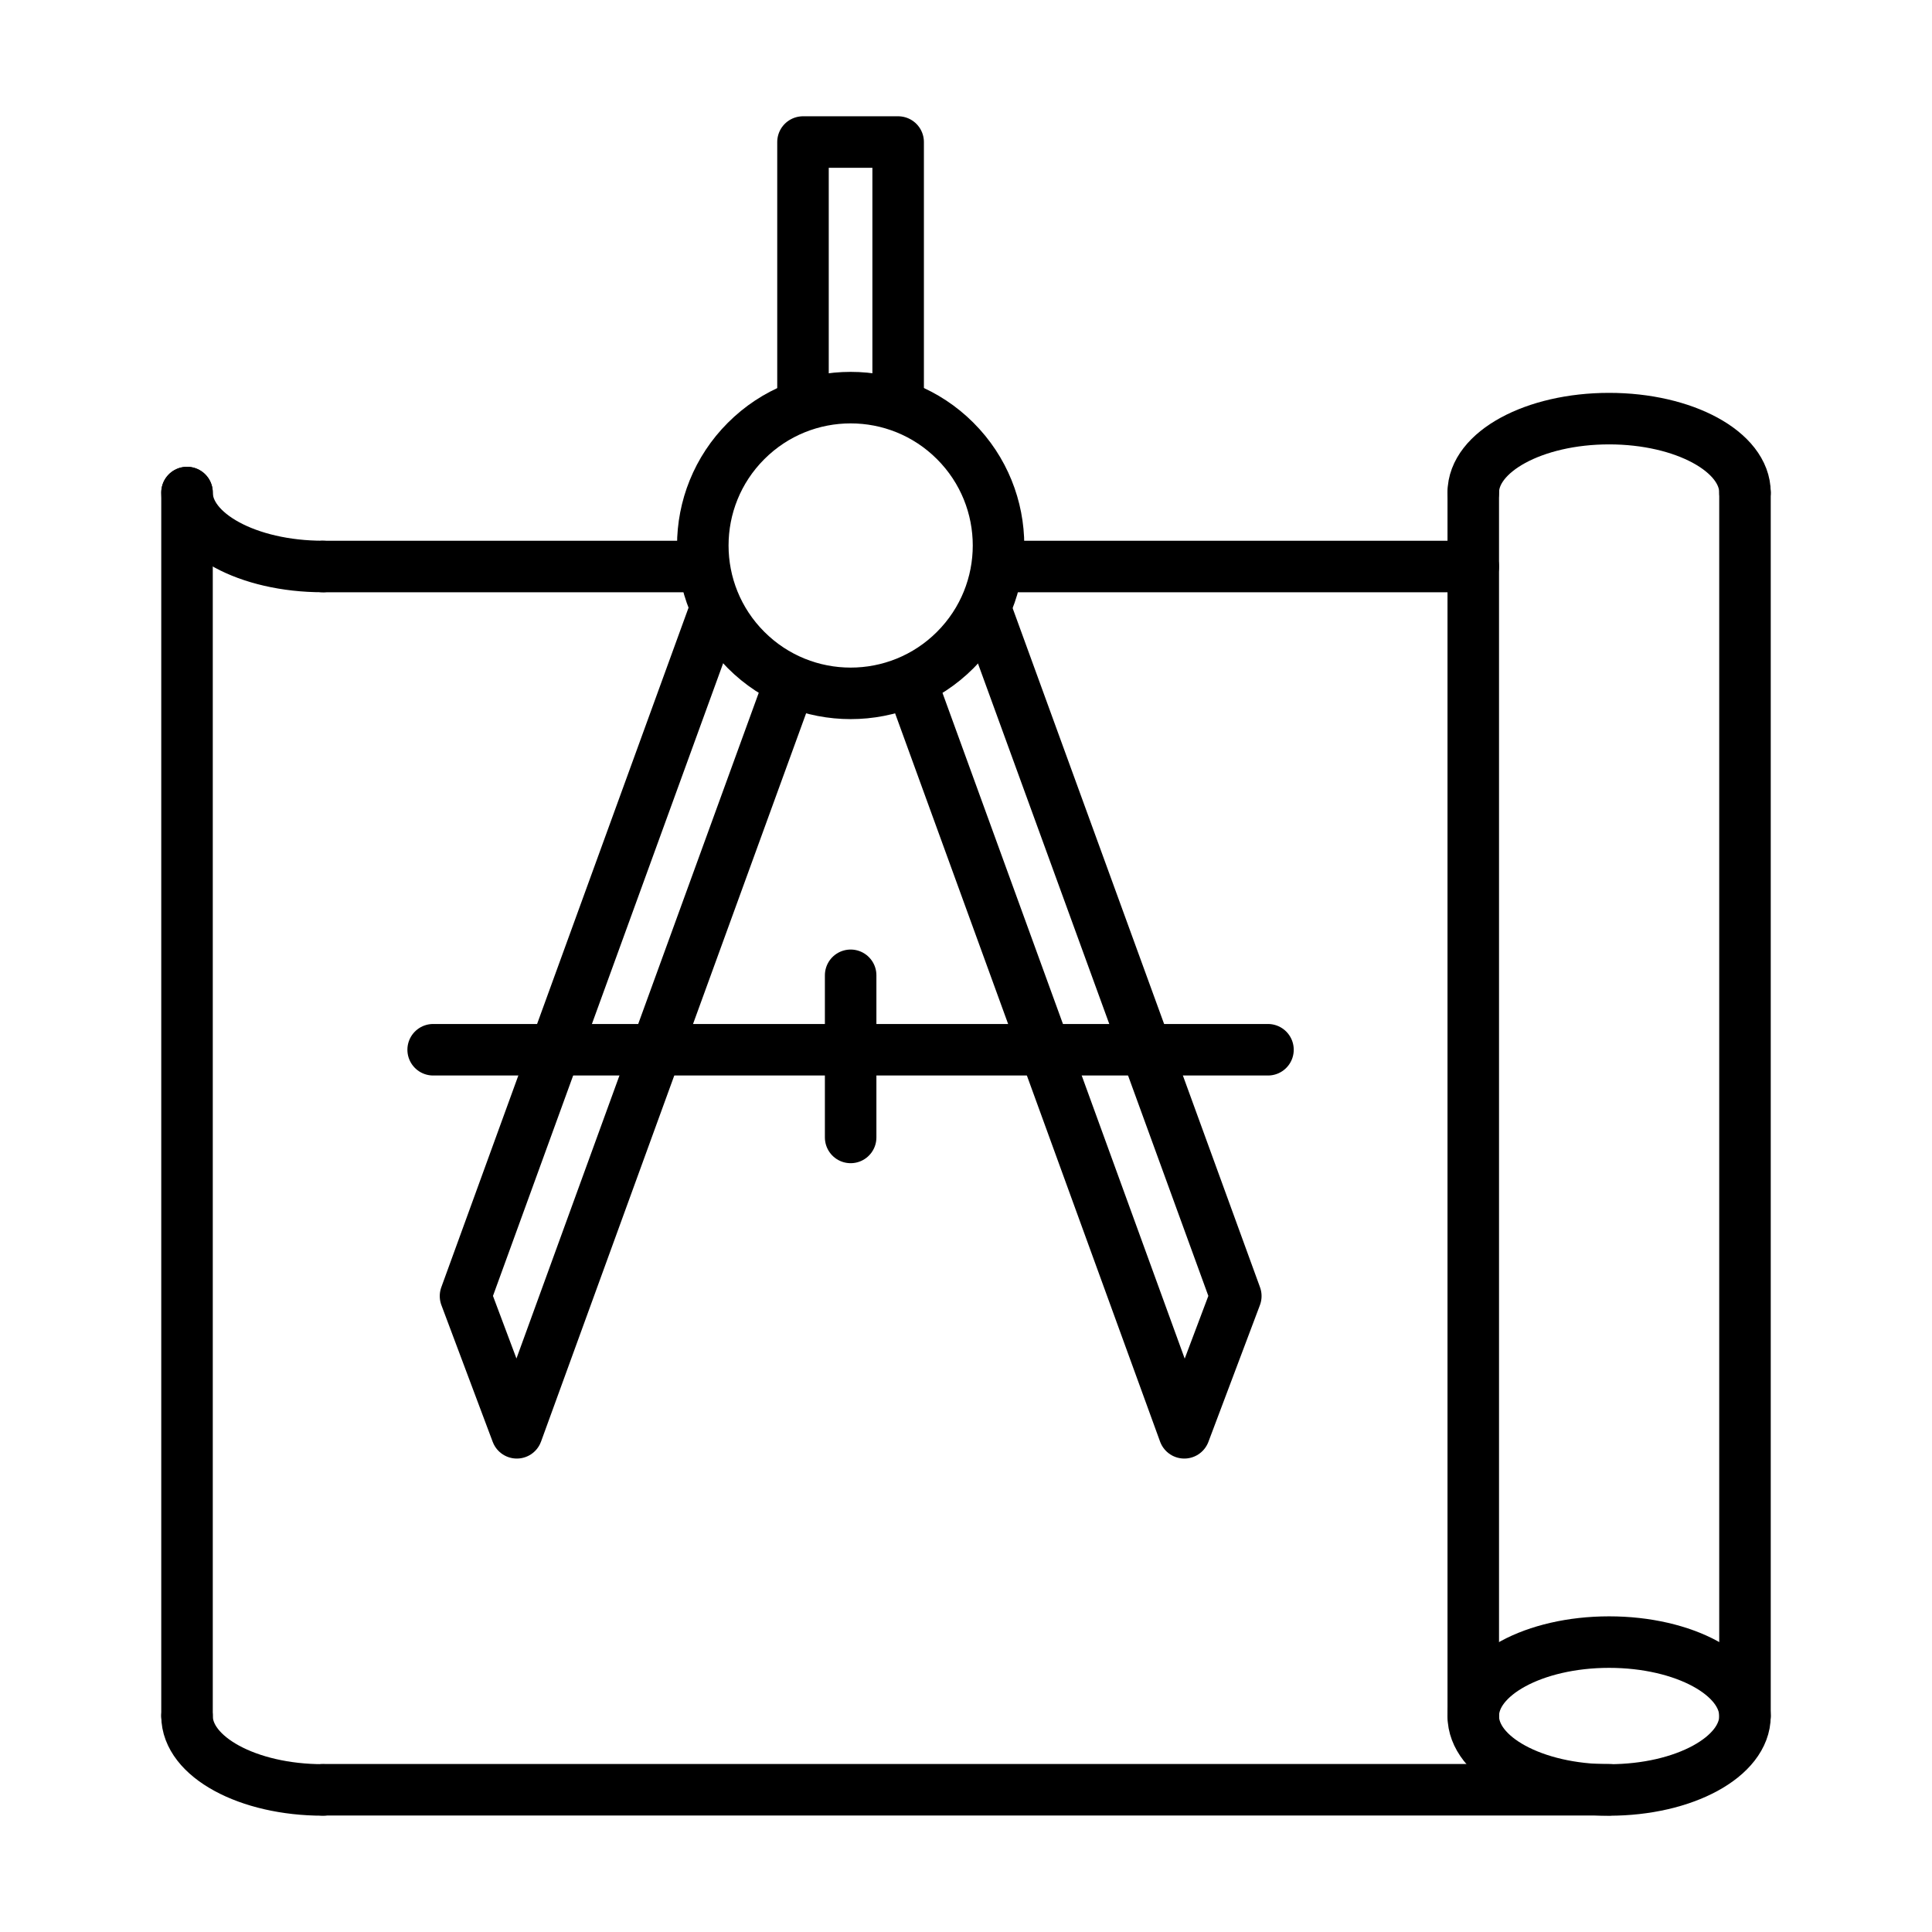 <svg xmlns="http://www.w3.org/2000/svg" xmlns:xlink="http://www.w3.org/1999/xlink" width="75" height="75" viewBox="0 0 75 75">
  <defs>
    <clipPath id="clip-path">
      <rect id="長方形_103430" data-name="長方形 103430" width="75" height="75" transform="translate(10209.42 13101.486)" fill="#fff" stroke="#707070" stroke-width="1"/>
    </clipPath>
  </defs>
  <g id="マスクグループ_187" data-name="マスクグループ 187" transform="translate(-10209.42 -13101.486)" clip-path="url(#clip-path)">
    <g id="グループ_119473" data-name="グループ 119473">
      <line id="線_47819" data-name="線 47819" x2="49.925" transform="translate(10221.961 13170.965)" fill="none" stroke="#000" stroke-linecap="round" stroke-linejoin="round" stroke-width="2"/>
      <line id="線_47820" data-name="線 47820" x1="14.735" transform="translate(10221.961 13123.477)" fill="none" stroke="#000" stroke-linecap="round" stroke-linejoin="round" stroke-width="2"/>
      <line id="線_47821" data-name="線 47821" y2="47.494" transform="translate(10216.68 13120.607)" fill="none" stroke="#000" stroke-linecap="round" stroke-linejoin="round" stroke-width="2"/>
      <path id="パス_182327" data-name="パス 182327" d="M292.868,113.79c0,1.587-2.364,2.87-5.274,2.87s-5.274-1.283-5.274-2.87,2.364-2.87,5.274-2.87S292.868,112.2,292.868,113.79Z" transform="translate(9984.292 13054.312)" fill="none" stroke="#000" stroke-linecap="round" stroke-linejoin="round" stroke-width="2"/>
      <path id="パス_182328" data-name="パス 182328" d="M282.32,43.46c0-1.587,2.364-2.87,5.274-2.87s5.274,1.283,5.274,2.87" transform="translate(9984.292 13077.147)" fill="none" stroke="#000" stroke-linecap="round" stroke-linejoin="round" stroke-width="2"/>
      <line id="線_47822" data-name="線 47822" y2="47.494" transform="translate(10266.612 13120.607)" fill="none" stroke="#000" stroke-linecap="round" stroke-linejoin="round" stroke-width="2"/>
      <line id="線_47823" data-name="線 47823" y2="47.494" transform="translate(10277.16 13120.607)" fill="none" stroke="#000" stroke-linecap="round" stroke-linejoin="round" stroke-width="2"/>
      <g id="グループ_119472" data-name="グループ 119472" transform="translate(10226.235 13107)">
        <circle id="楕円形_315" data-name="楕円形 315" cx="5.74" cy="5.74" r="5.74" transform="translate(8.09 15.662) rotate(-45)" fill="none" stroke="#000" stroke-linecap="round" stroke-linejoin="round" stroke-width="2"/>
        <path id="パス_182329" data-name="パス 182329" d="M243.79,34.82V24.69h3.694V34.82" transform="translate(-229.433 -24.69)" fill="none" stroke="#000" stroke-linecap="round" stroke-linejoin="round" stroke-width="2"/>
        <path id="パス_182330" data-name="パス 182330" d="M237,54.456,226.382,83.629l-1.992-5.308,9.616-26.431" transform="translate(-223.134 -33.522)" fill="none" stroke="#000" stroke-linecap="round" stroke-linejoin="round" stroke-width="2"/>
        <path id="パス_182331" data-name="パス 182331" d="M250.06,54.584l10.568,29.045,2-5.308L253,51.89" transform="translate(-231.469 -33.522)" fill="none" stroke="#000" stroke-linecap="round" stroke-linejoin="round" stroke-width="2"/>
        <line id="線_47824" data-name="線 47824" x2="32.408" transform="translate(0 35.237)" fill="none" stroke="#000" stroke-linecap="round" stroke-linejoin="round" stroke-width="2"/>
        <line id="線_47825" data-name="線 47825" y2="6.294" transform="translate(16.207 32.347)" fill="none" stroke="#000" stroke-linecap="round" stroke-linejoin="round" stroke-width="2"/>
      </g>
      <line id="線_47826" data-name="線 47826" x1="18.429" transform="translate(10248.183 13123.477)" fill="none" stroke="#000" stroke-linecap="round" stroke-linejoin="round" stroke-width="2"/>
      <path id="パス_182332" data-name="パス 182332" d="M208.38,115.17c0,1.587,2.364,2.87,5.274,2.87" transform="translate(10008.3 13052.931)" fill="none" stroke="#000" stroke-linecap="round" stroke-linejoin="round" stroke-width="2"/>
      <path id="パス_182333" data-name="パス 182333" d="M208.38,44.84c0,1.587,2.364,2.87,5.274,2.87" transform="translate(10008.3 13075.767)" fill="none" stroke="#000" stroke-linecap="round" stroke-linejoin="round" stroke-width="2"/>
    </g>
  </g>
</svg>
